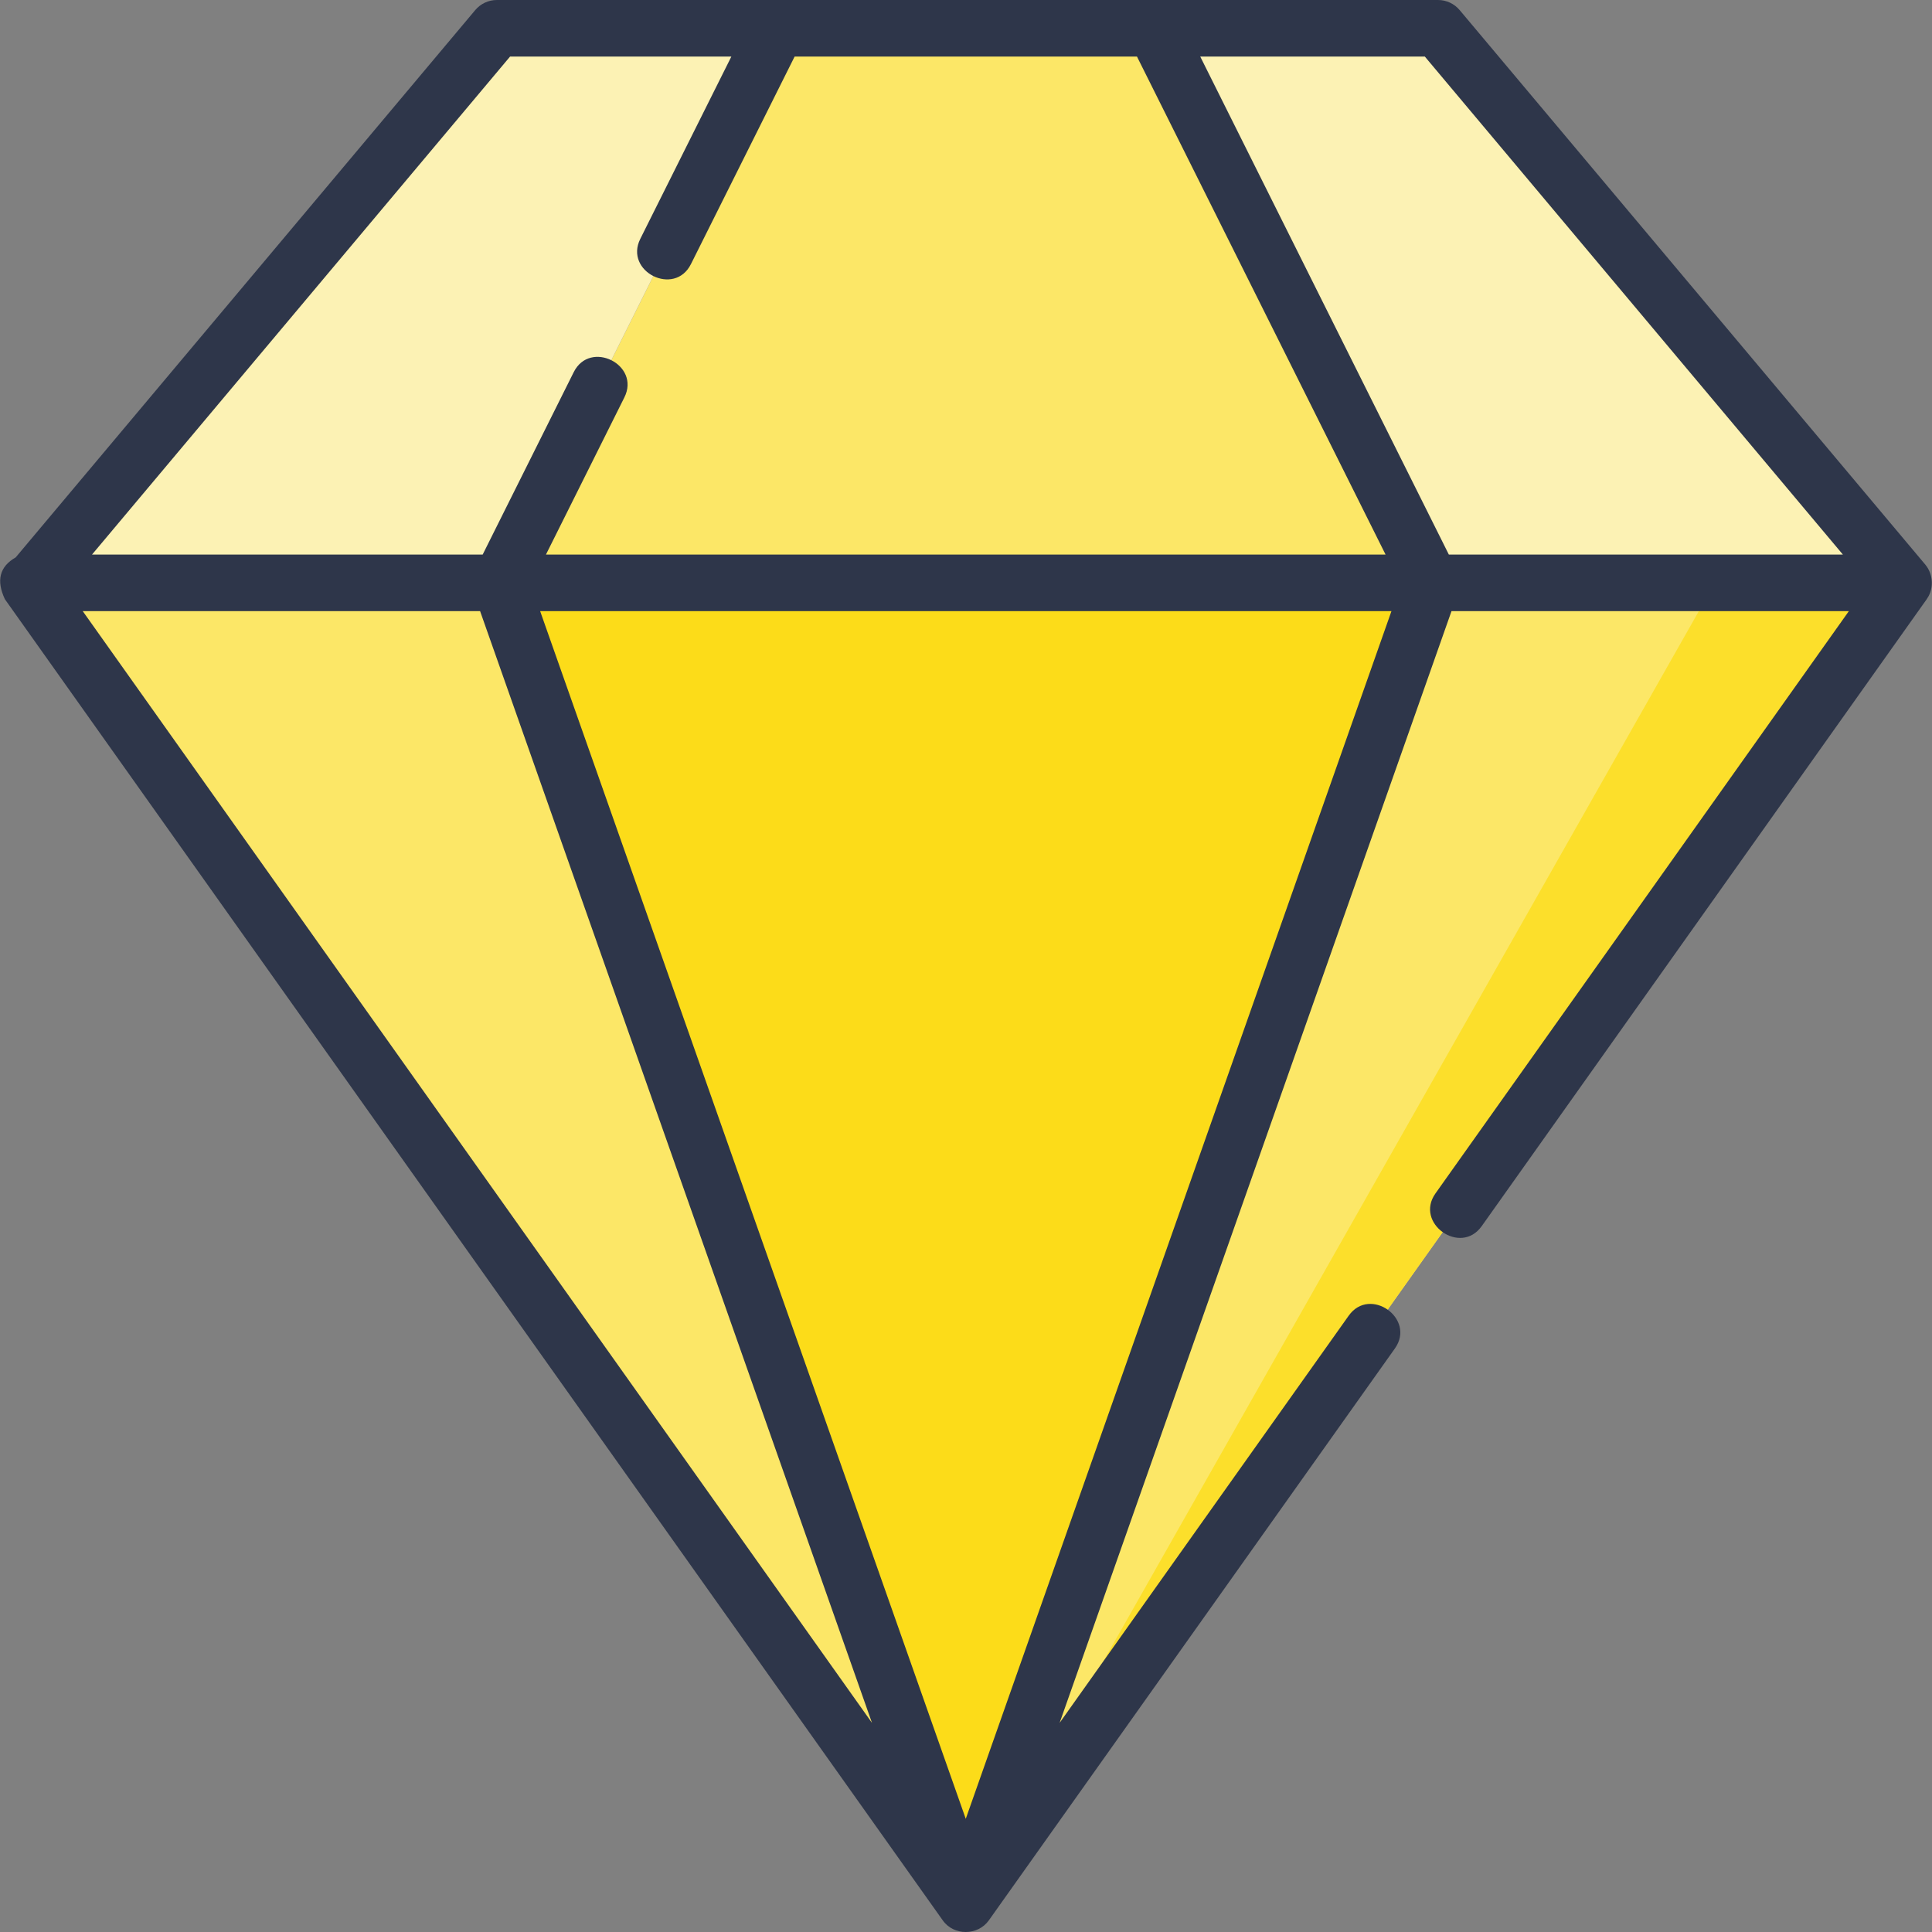<svg width="24" height="24" viewBox="0 0 24 24" fill="none" xmlns="http://www.w3.org/2000/svg">
<rect x="0" y="0" width="24" height="24" fill="#808080" stroke="none"/>
<path d="M11.997 23.652L17.781 7.24H6.213L11.997 23.652Z" fill="#FCDC19"/>
<path d="M11.997 23.652L23.647 7.24H17.782L11.997 23.652Z" fill="#FCE767"/>
<path d="M21.303 7.24L11.997 23.652L23.647 7.24H21.303Z" fill="#FCDF2B"/>
<path d="M11.997 23.652L0.347 7.24H6.213L11.997 23.652Z" fill="#FCE767"/>
<path d="M14.341 0.352H9.653L6.213 7.24H17.781L14.341 0.352Z" fill="#FCE767"/>
<path d="M6.172 0.352L0.388 7.24H6.213L9.653 0.352H6.172Z" fill="#FCF2B4"/>
<path d="M17.864 0.352L23.647 7.24H17.823L14.341 0.352H17.864Z" fill="#FCF2B4"/>
<path d="M23.959 7.403C24.024 7.279 24.006 7.121 23.917 7.014L18.133 0.126C18.066 0.046 17.968 0 17.864 0H6.172C6.068 0 5.97 0.046 5.903 0.126L0.195 6.924C-0.005 7.038 -0.049 7.211 0.061 7.444L11.711 23.855C11.847 24.049 12.147 24.048 12.284 23.855L17.328 16.751C17.591 16.38 17.017 15.973 16.754 16.344L13.163 21.402L18.031 7.592H22.967L17.832 14.825C17.569 15.195 18.143 15.602 18.406 15.232L23.934 7.444C23.943 7.43 23.951 7.416 23.959 7.403ZM22.893 6.889H17.998L14.91 0.703H17.7L22.893 6.889ZM6.336 0.703H9.085L7.954 2.967C7.751 3.374 8.38 3.688 8.583 3.281L9.871 0.703H14.124L17.212 6.889H6.782L7.756 4.937C7.96 4.53 7.33 4.216 7.127 4.623L5.996 6.889H1.143L6.336 0.703ZM1.028 7.592H5.964L10.832 21.402L1.028 7.592ZM11.997 22.594L6.71 7.592H17.285L11.997 22.594Z" fill="#2E364A"/>
</svg>
